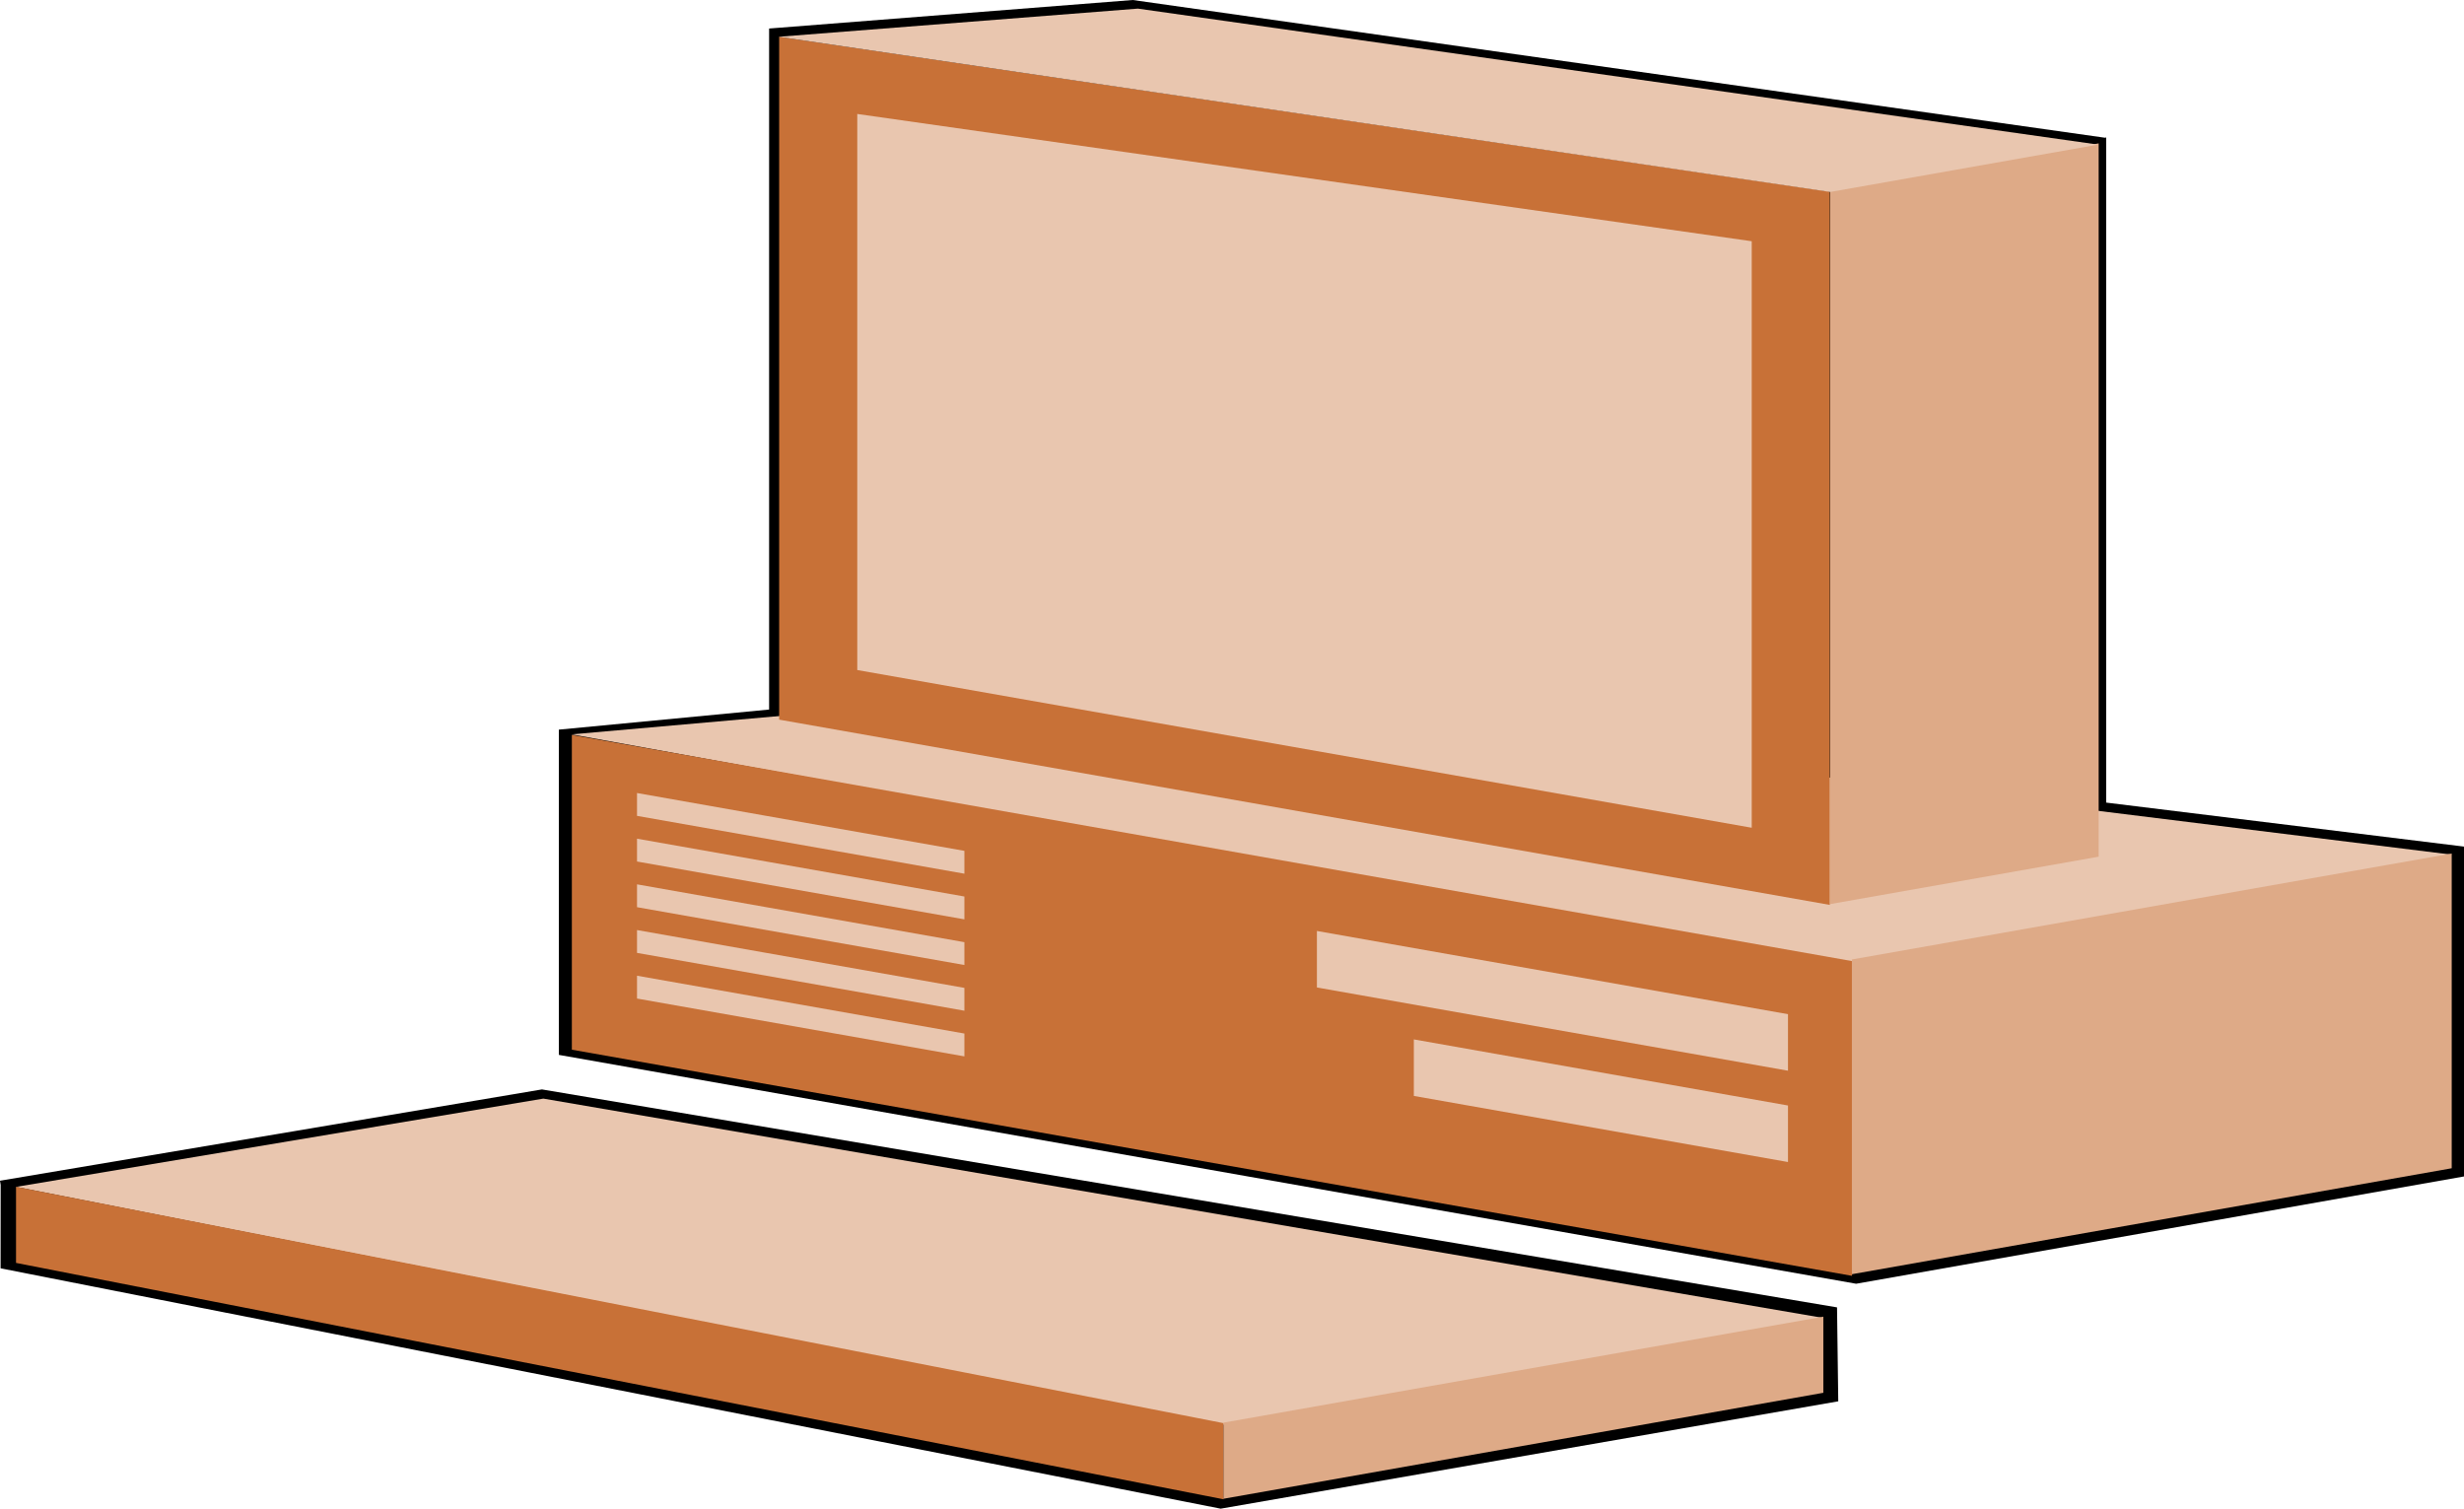 <?xml version="1.0" encoding="UTF-8" standalone="no"?>
<!-- Created with Inkscape (http://www.inkscape.org/) -->
<svg
    xmlns:inkscape="http://www.inkscape.org/namespaces/inkscape"
    xmlns:rdf="http://www.w3.org/1999/02/22-rdf-syntax-ns#"
    xmlns="http://www.w3.org/2000/svg"
    xmlns:cc="http://creativecommons.org/ns#"
    xmlns:dc="http://purl.org/dc/elements/1.1/"
    xmlns:sodipodi="http://sodipodi.sourceforge.net/DTD/sodipodi-0.dtd"
    xmlns:svg="http://www.w3.org/2000/svg"
    xmlns:ns1="http://sozi.baierouge.fr"
    xmlns:xlink="http://www.w3.org/1999/xlink"
    id="svg3394"
    sodipodi:docname="it-desktop-pc-schema.svg"
    viewBox="0 0 574.72 351.88"
    version="1.1"
    inkscape:version="0.47 r22583"
  >
  <sodipodi:namedview
      id="base"
      bordercolor="#666666"
      inkscape:pageshadow="2"
      inkscape:window-y="-8"
      pagecolor="#ffffff"
      inkscape:window-height="658"
      inkscape:window-maximized="1"
      inkscape:zoom="0.1767767"
      inkscape:window-x="-8"
      showgrid="false"
      borderopacity="1.0"
      inkscape:current-layer="layer1"
      inkscape:cx="-1104.3065"
      inkscape:cy="106.68282"
      inkscape:window-width="1280"
      inkscape:pageopacity="0.0"
      inkscape:document-units="px"
  />
  <g
      id="layer1"
      inkscape:label="Layer 1"
      inkscape:groupmode="layer"
      transform="translate(-93.335 -422.62)"
    >
    <path
        id="path2965"
        sodipodi:nodetypes="cccccccc"
        style="fill:#000000"
        d="m93.335 698.01 0.155 0.968-0.018 19.465 284.58 56.059 144.05-25.042-0.286-21.908-302.08-50.838-126.4 21.296z"
    />
    <path
        id="path2952"
        sodipodi:nodetypes="cccccccccccccc"
        style="fill:#000000"
        d="m357.56 422.62-84.832 6.652v158.84l-49.037 4.687v75.863l302.58 53.377 141.79-25.025v-76.936l-83.47-10.263v-155.04-0.095l-0.285 0.063-226.75-32.121v-0z"
    />
    <path
        id="rect3228"
        sodipodi:nodetypes="ccccc"
        style="fill:#e9c6af"
        d="m350.49 582.98 314.55 38.96-136.46 26.95-301.9-54.99 123.81-10.92z"
    />
    <path
        id="rect3204"
        sodipodi:nodetypes="ccccc"
        style="fill:#c87137"
        d="m275.07 431.2 245.06 36.109v166.37l-245.06-43.211v-159.27z"
    />
    <path
        id="rect3206"
        sodipodi:nodetypes="ccccc"
        style="fill:#e9c6af"
        d="m293.29 449.2 208.63 29.685v136.8l-208.63-36.787v-129.7z"
    />
    <rect
        id="rect3208"
        style="fill:#c87137"
        transform="matrix(.985 .174 0 -1 0 0)"
        height="73.413"
        width="303.15"
        y="-627.4"
        x="230.17"
    />
    <rect
        id="rect3210"
        style="fill:#e9c6af"
        transform="matrix(.985 .174 0 1 0 0)"
        height="5.327"
        width="77.524"
        y="564.85"
        x="245.6"
    />
    <rect
        id="rect3212"
        style="fill:#e9c6af"
        transform="matrix(.985 .174 0 1 0 0)"
        height="5.327"
        width="77.524"
        y="575.5"
        x="245.6"
    />
    <rect
        id="rect3214"
        style="fill:#e9c6af"
        transform="matrix(.985 .174 0 1 0 0)"
        height="5.327"
        width="77.524"
        y="586.15"
        x="245.6"
    />
    <rect
        id="rect3216"
        style="fill:#e9c6af"
        transform="matrix(.985 .174 0 1 0 0)"
        height="5.327"
        width="77.524"
        y="607.46"
        x="245.6"
    />
    <rect
        id="rect3218"
        style="fill:#e9c6af"
        transform="matrix(.985 .174 0 1 0 0)"
        height="5.327"
        width="77.524"
        y="596.81"
        x="245.6"
    />
    <rect
        id="rect3220"
        style="fill:#e9c6af"
        transform="matrix(.985 .174 0 1 0 0)"
        height="13.182"
        width="111.55"
        y="569.01"
        x="406.6"
    />
    <rect
        id="rect3222"
        style="fill:#e9c6af"
        transform="matrix(.985 .174 0 1 0 0)"
        height="13.182"
        width="88.6"
        y="590.31"
        x="429.55"
    />
    <rect
        id="rect3224"
        style="fill:#deaa87"
        transform="matrix(-.985 .174 0 -1 0 0)"
        height="73.413"
        width="142.04"
        y="-812.61"
        x="-675.32"
    />
    <rect
        id="rect3226"
        style="fill:#deaa87"
        transform="matrix(-.985 .174 0 1 0 0)"
        height="166.37"
        width="63.591"
        y="559.02"
        x="-591.72"
    />
    <path
        id="path3232"
        sodipodi:nodetypes="ccccc"
        style="fill:#e9c6af"
        d="m358.74 424.63 223.99 31.719-62.526 11.047-245.24-36.199 83.775-6.566z"
    />
    <path
        id="path3328"
        sodipodi:nodetypes="ccccc"
        style="fill:#e9c6af"
        d="m220.07 678.86 298.44 51.14-137.21 25.42-284.24-55.97 123.01-20.59z"
    />
    <path
        id="rect3330"
        sodipodi:nodetypes="ccccc"
        style="fill:#c87137"
        d="m97.075 717.18 281.67 55.138v-17.755l-281.67-55.138v17.755z"
    />
    <rect
        id="rect3332"
        style="fill:#deaa87"
        transform="matrix(-.985 .174 0 -1 0 0)"
        height="17.755"
        width="142.04"
        y="-839.09"
        x="-526.52"
    />
  </g
  >
</svg
>
